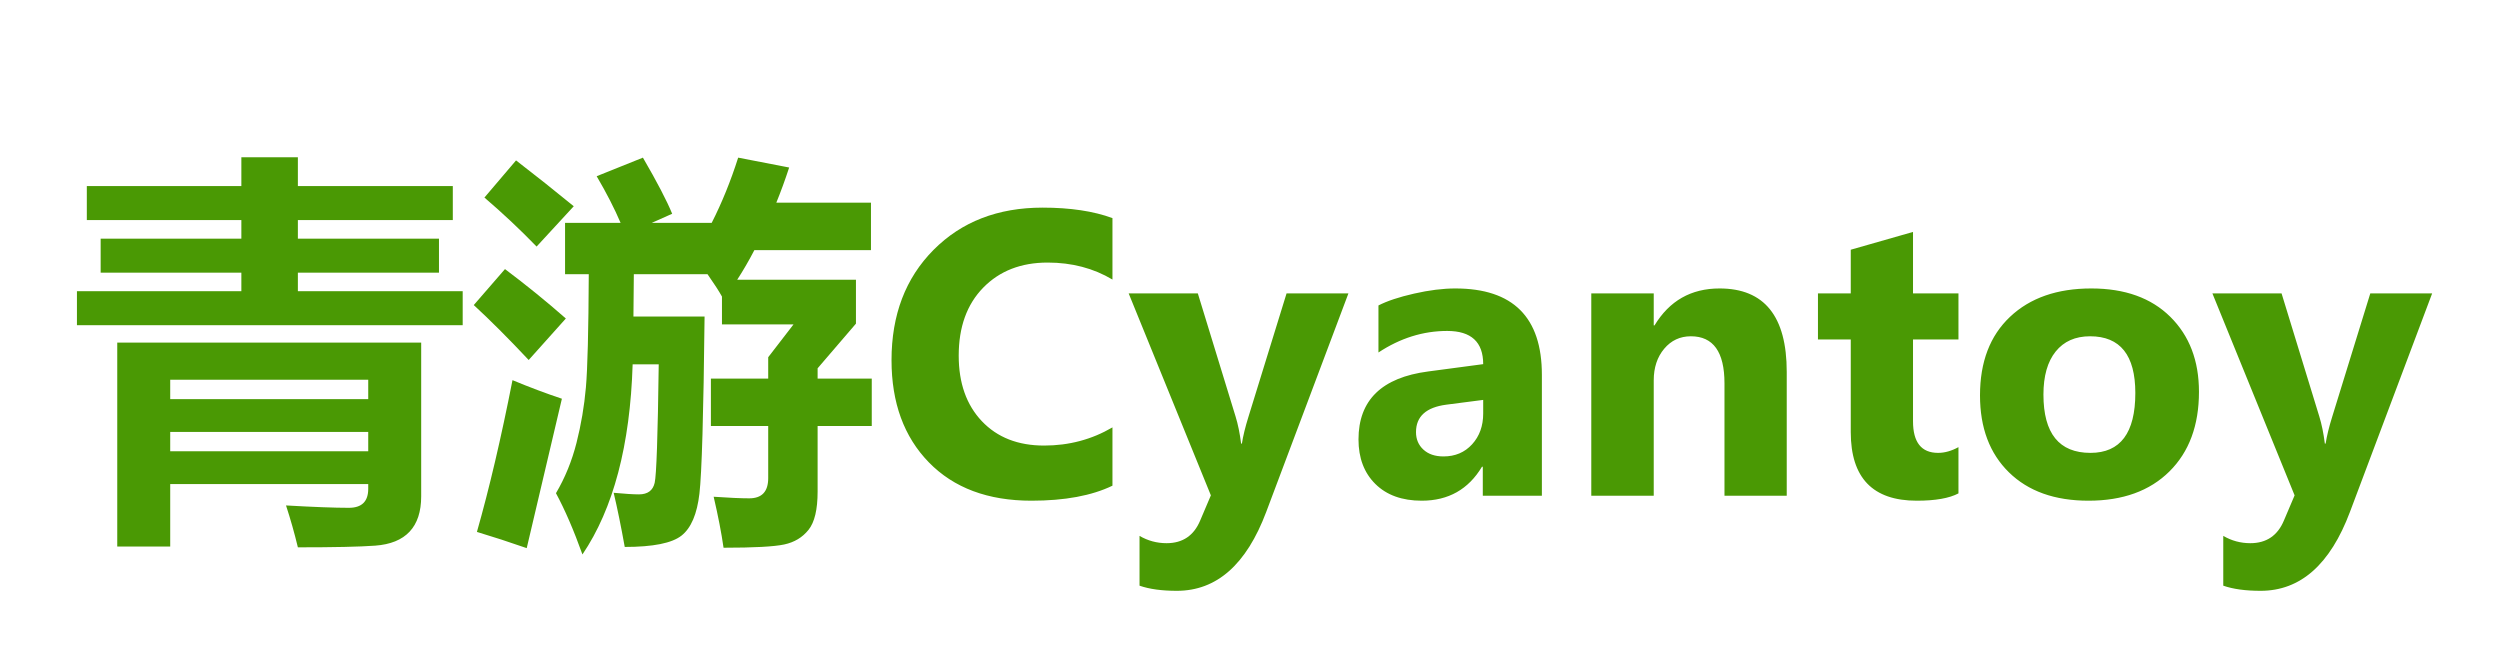 <svg xmlns="http://www.w3.org/2000/svg" width="593" height="157" viewBox="0 0 593 157" fill="none"><g><g transform="translate(16 14)"><path d="M2.25 48.984L41.25 48.984L41.25 44.578L7.875 44.578L7.875 36.516L41.25 36.516L41.25 32.109L4.594 32.109L4.594 24.047L41.25 24.047L41.25 17.203L54.656 17.203L54.656 24.047L91.406 24.047L91.406 32.109L54.656 32.109L54.656 36.516L88.125 36.516L88.125 44.578L54.656 44.578L54.656 48.984L93.75 48.984L93.75 57.047L2.25 57.047L2.25 48.984ZM24.375 109.547L11.812 109.547L11.812 61.172L83.906 61.172L83.906 97.641Q83.906 103.078 81.164 106.008Q78.422 108.938 72.984 109.336Q67.547 109.734 54.656 109.734Q53.438 104.672 51.844 99.797Q61.688 100.359 66.75 100.359Q71.344 100.359 71.344 95.859L71.344 94.734L24.375 94.734L24.375 109.547ZM71.344 69.984L24.375 69.984L24.375 74.578L71.344 74.578L71.344 69.984ZM24.375 86.953L71.344 86.953L71.344 82.359L24.375 82.359L24.375 86.953ZM177.938 67.266L177.938 69.703L190.781 69.703L190.781 80.953L177.938 80.953L177.938 96.516Q177.938 102.891 175.781 105.586Q173.625 108.281 170.016 109.055Q166.406 109.828 155.625 109.828Q154.875 104.578 153.281 97.734Q158.719 98.109 161.719 98.109Q166.219 98.109 166.219 93.328L166.219 80.953L152.625 80.953L152.625 69.703L166.219 69.703L166.219 64.641L172.219 56.859L155.25 56.859L155.25 50.25Q154.219 48.375 151.828 44.953L134.344 44.953L134.25 54.984L151.125 54.984Q150.75 89.719 149.906 96.984Q149.063 104.25 145.664 106.945Q142.266 109.641 132.188 109.641Q130.875 102.328 129.563 96.797Q133.594 97.172 135.563 97.172Q138.656 97.172 139.289 94.43Q139.922 91.688 140.25 66.328L134.063 66.328Q133.172 95.109 122.156 111.422Q119.063 102.797 115.875 96.891Q119.109 91.406 120.75 84.938Q122.391 78.469 122.977 71.789Q123.563 65.109 123.656 44.953L118.031 44.953L118.031 32.766L131.203 32.766Q129.047 27.703 125.531 21.703L136.5 17.297Q141.563 26.016 143.438 30.609L138.609 32.766L152.813 32.766Q156.422 25.688 159.094 17.297L171.188 19.641Q169.781 23.953 168.141 27.984L190.594 27.984L190.594 39.234L162.938 39.234Q161.016 42.938 158.859 46.266L187.031 46.266L187.031 56.672L177.938 67.266ZM106.406 17.953Q113.344 23.297 120.094 28.828L111.281 38.391Q105.375 32.297 98.906 26.766L106.406 17.953ZM103.781 43.734Q111.281 49.359 118.219 55.453L109.406 65.297Q102.094 57.516 96.375 52.266L103.781 43.734ZM105.563 70.078Q111.656 72.609 117.281 74.484L108.938 109.922Q102.75 107.766 97.125 106.078Q101.531 90.609 105.563 70.078Z" transform="translate(0 6.094)" fill="#4A9904"></path><path d="M55.875 101.203Q48.516 104.766 36.656 104.766Q21.188 104.766 12.328 95.672Q3.469 86.578 3.469 71.438Q3.469 55.312 13.43 45.281Q23.391 35.25 39.281 35.25Q49.125 35.25 55.875 37.734L55.875 52.312Q49.125 48.281 40.5 48.281Q31.031 48.281 25.219 54.234Q19.406 60.188 19.406 70.359Q19.406 80.109 24.891 85.898Q30.375 91.688 39.656 91.688Q48.516 91.688 55.875 87.375L55.875 101.203ZM111.844 55.594L92.344 107.438Q85.312 126.141 71.156 126.141Q65.766 126.141 62.297 124.922L62.297 113.109Q65.25 114.844 68.719 114.844Q74.438 114.844 76.688 109.453L79.219 103.5L59.719 55.594L76.125 55.594L85.078 84.797Q85.922 87.516 86.391 91.219L86.578 91.219Q87 88.5 88.125 84.891L97.172 55.594L111.844 55.594ZM157.734 103.594L143.719 103.594L143.719 96.703L143.531 96.703Q138.703 104.766 129.234 104.766Q122.25 104.766 118.242 100.805Q114.234 96.844 114.234 90.234Q114.234 76.266 130.781 74.109L143.813 72.375Q143.813 64.5 135.281 64.5Q126.703 64.5 118.969 69.609L118.969 58.453Q122.063 56.859 127.43 55.641Q132.797 54.422 137.203 54.422Q157.734 54.422 157.734 74.906L157.734 103.594ZM143.813 84.094L143.813 80.859L135.094 81.984Q127.875 82.922 127.875 88.5Q127.875 91.031 129.633 92.648Q131.391 94.266 134.391 94.266Q138.563 94.266 141.188 91.383Q143.813 88.5 143.813 84.094ZM215.813 103.594L201.047 103.594L201.047 76.922Q201.047 65.766 193.078 65.766Q189.234 65.766 186.75 68.719Q184.266 71.672 184.266 76.219L184.266 103.594L169.453 103.594L169.453 55.594L184.266 55.594L184.266 63.188L184.453 63.188Q189.75 54.422 199.875 54.422Q215.813 54.422 215.813 74.203L215.813 103.594ZM256.547 103.031Q253.266 104.766 246.656 104.766Q231 104.766 231 88.5L231 66.516L223.219 66.516L223.219 55.594L231 55.594L231 45.234L245.766 41.016L245.766 55.594L256.547 55.594L256.547 66.516L245.766 66.516L245.766 85.922Q245.766 93.422 251.719 93.422Q254.063 93.422 256.547 92.062L256.547 103.031ZM287.391 104.766Q275.391 104.766 268.523 98.039Q261.656 91.312 261.656 79.781Q261.656 67.875 268.781 61.148Q275.906 54.422 288.047 54.422Q300 54.422 306.797 61.148Q313.594 67.875 313.594 78.938Q313.594 90.891 306.586 97.828Q299.578 104.766 287.391 104.766ZM287.766 65.766Q282.516 65.766 279.609 69.375Q276.703 72.984 276.703 79.594Q276.703 93.422 287.859 93.422Q298.5 93.422 298.5 79.219Q298.5 65.766 287.766 65.766ZM368.906 55.594L349.406 107.438Q342.375 126.141 328.219 126.141Q322.828 126.141 319.359 124.922L319.359 113.109Q322.313 114.844 325.781 114.844Q331.5 114.844 333.75 109.453L336.281 103.5L316.781 55.594L333.188 55.594L342.141 84.797Q342.984 87.516 343.453 91.219L343.641 91.219Q344.063 88.5 345.188 84.891L354.234 55.594L368.906 55.594Z" transform="translate(192 0)" fill="#4A9904"></path></g></g></svg>